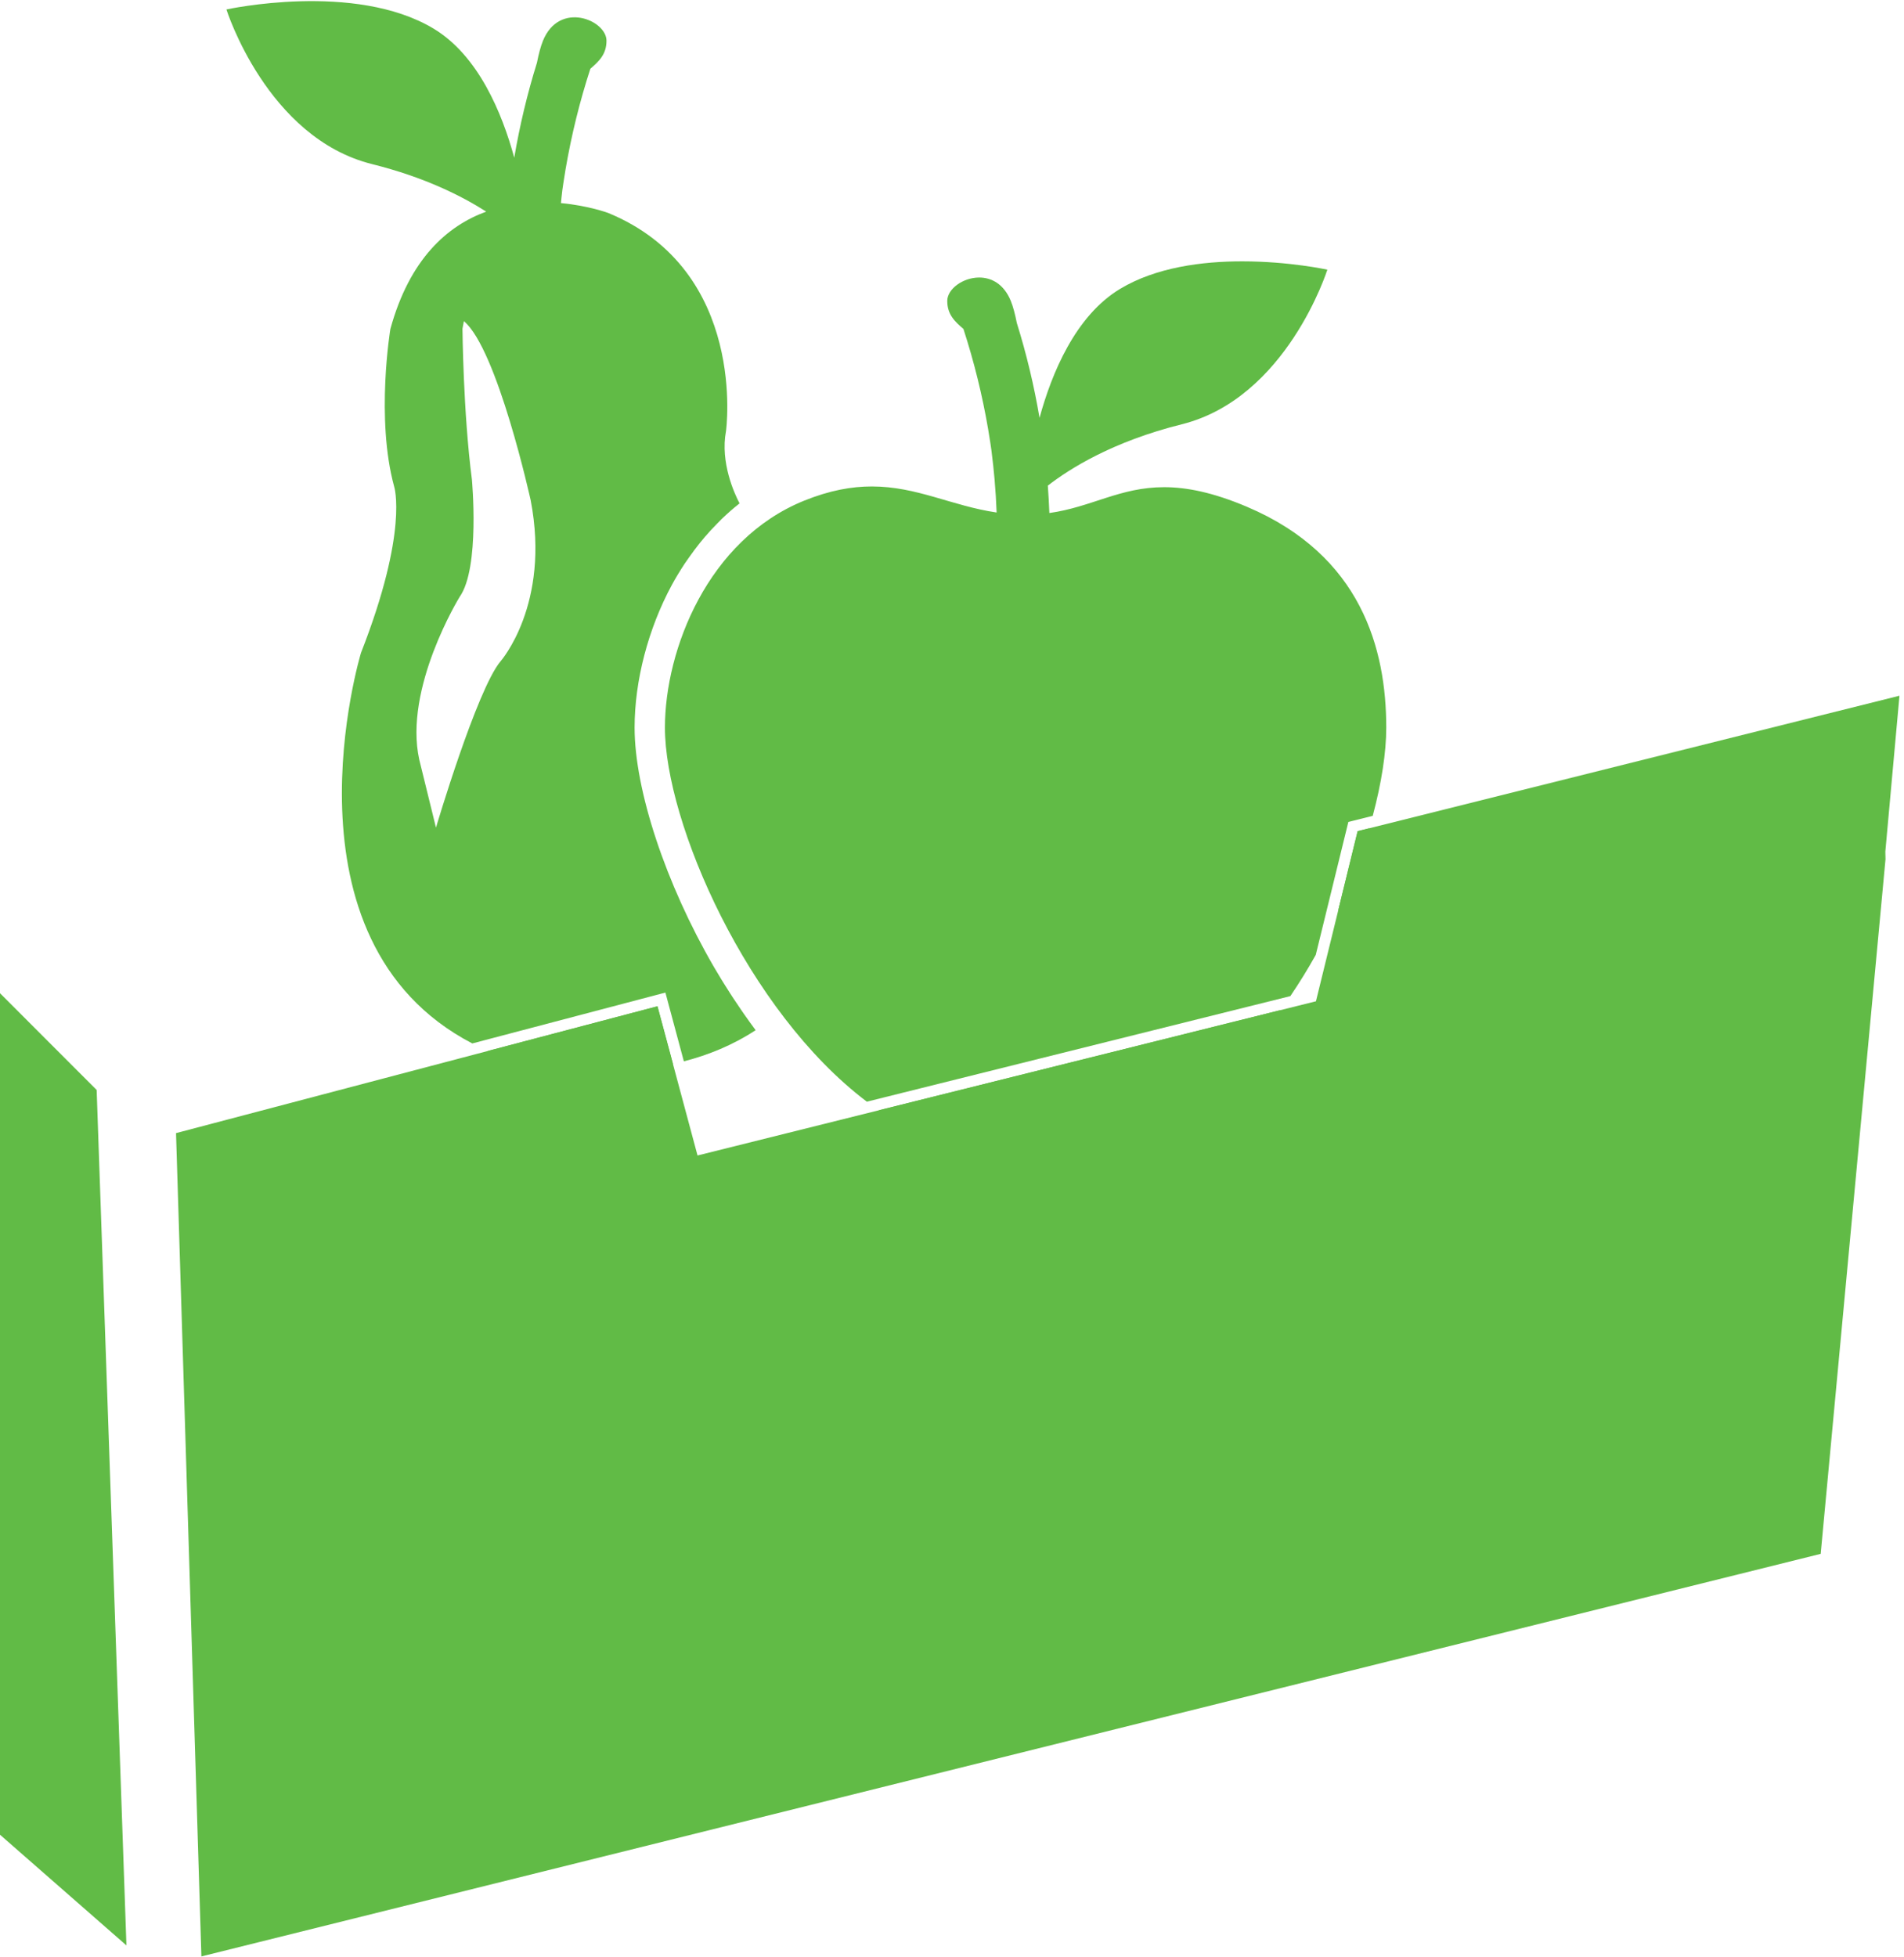<?xml version="1.0" encoding="UTF-8" standalone="no"?><!DOCTYPE svg PUBLIC "-//W3C//DTD SVG 1.1//EN" "http://www.w3.org/Graphics/SVG/1.1/DTD/svg11.dtd"><svg width="100%" height="100%" viewBox="0 0 580 596" version="1.1" xmlns="http://www.w3.org/2000/svg" xmlns:xlink="http://www.w3.org/1999/xlink" xml:space="preserve" xmlns:serif="http://www.serif.com/" style="fill-rule:evenodd;clip-rule:evenodd;stroke-linejoin:round;stroke-miterlimit:2;"><g><path d="M38.513,592.479l-9.071,-260.525l-29.442,-29.462l0,256.275l38.513,33.712Z" style="fill:#61bb46;fill-rule:nonzero;"/><path d="M413.567,253.133l-12.7,51.809l-188.384,46.962l-12.204,-45.441l-146.658,38.629l7.729,250.741l493.275,-122.604l19.742,-211.558l-0.054,-2.304l4.308,-47.484l-165.054,41.25Z" style="fill:#61bb46;fill-rule:nonzero;"/><path d="M148.592,320.075c1.829,0.804 3.691,1.583 5.666,2.292c0,0 24.638,7.254 50.738,1.65l-4.717,-17.554l-51.687,13.612Z" style="fill:#61bb46;fill-rule:nonzero;"/><path d="M161.662,152.383c6.096,31.713 -9.195,49.029 -9.195,49.029c-7.234,8.655 -19.659,50.646 -19.659,50.646l-5.079,-20.654c-4.862,-21.812 12.304,-49.646 12.304,-49.646c6.242,-8.841 3.717,-35.72 3.717,-35.72c-2.667,-20.575 -2.871,-45.925 -2.871,-45.925l0.429,-2.305c10.2,8.492 20.354,54.575 20.354,54.575Zm-48.304,-102.396c15.938,3.967 27.3,9.7 34.755,14.463c-11.792,4.304 -23.301,14.317 -29.192,35.729c0,0 -4.525,27.217 1.142,47.979c0,0 4.466,13.484 -10.096,50.659c0,0 -26.588,87.512 33.904,118.966l58.825,-15.491l5.625,20.941c7.425,-1.912 14.891,-4.916 21.866,-9.491c-1.224,-1.638 -2.379,-3.25 -3.491,-4.838c-0.334,-0.475 -0.642,-0.929 -0.963,-1.4c-0.77,-1.125 -1.516,-2.225 -2.233,-3.312c-0.329,-0.5 -0.654,-0.992 -0.971,-1.488c-0.687,-1.062 -1.337,-2.091 -1.966,-3.104c-0.255,-0.408 -0.517,-0.829 -0.763,-1.229c-0.833,-1.363 -1.625,-2.684 -2.346,-3.921c-14.662,-25.254 -24.141,-53.846 -24.141,-72.846c0,-14.279 4.129,-30.104 11.324,-43.412c1.25,-2.313 2.6,-4.509 4.009,-6.638c0.433,-0.654 0.896,-1.275 1.341,-1.912c1.03,-1.467 2.084,-2.892 3.188,-4.263c0.529,-0.658 1.067,-1.304 1.612,-1.937c1.146,-1.342 2.338,-2.617 3.555,-3.854c0.508,-0.513 1,-1.046 1.516,-1.542c1.75,-1.671 3.546,-3.271 5.421,-4.734c-1.542,-2.954 -5.921,-12.437 -4.125,-22.008c0,0 6.788,-48.887 -35.896,-66.45c0,0 -5.95,-2.217 -14.383,-3c0.125,-1.15 0.217,-2.304 0.367,-3.446c0.025,-0.212 0.046,-0.416 0.075,-0.62c0.008,-0.076 0.025,-0.159 0.037,-0.255c0.088,-0.6 0.171,-1.204 0.263,-1.804c0.204,-1.4 0.429,-2.796 0.67,-4.191c1.776,-10.367 4.292,-20.592 7.546,-30.596c2.584,-2.25 4.917,-4.359 4.917,-8.538c0,-6.296 -14.346,-12.25 -19.35,0c-0.7,1.725 -1.308,4.025 -1.837,6.717c-2.946,9.458 -5.251,19.125 -6.913,28.904c-3.7,-13.6 -10.946,-31.129 -24.6,-39.321c-24,-14.408 -63.075,-5.821 -63.075,-5.821c0,0 12.313,39.117 44.383,47.104Z" style="fill:#61bb46;fill-rule:nonzero;"/><path d="M283.229,346.558c1.775,0.704 3.629,0.992 5.525,0.992c8.013,0 16.775,-5.092 23.663,-5.092c7.35,0 17.462,4.479 24.437,4.479c1.109,0 2.142,-0.116 3.071,-0.379c19.917,-5.637 36.879,-20.641 50.154,-38.929l-122.383,30.513c4.991,3.42 10.175,6.291 15.533,8.416Z" style="fill:#61bb46;fill-rule:nonzero;"/><path d="M407.583,277.529c3.942,-8.554 7.121,-17.129 9.517,-25.279l-3.533,0.883l-5.984,24.396Z" style="fill:#61bb46;fill-rule:nonzero;"/><path d="M264.063,335.521l129.008,-32.154c2.762,-4.075 5.342,-8.271 7.737,-12.546l9.93,-40.5l7.429,-1.859c2.691,-10.066 4.116,-19.337 4.116,-26.858c0,-23.979 -7.612,-52.458 -42.37,-67.233c-10.467,-4.446 -18.509,-6 -25.309,-6c-13.437,0 -22.046,6.058 -34.946,7.871c-0.108,-2.779 -0.266,-5.559 -0.47,-8.338c6.558,-5.104 19.72,-13.433 40.766,-18.675c32.067,-7.979 44.384,-47.1 44.384,-47.1c0,0 -11.555,-2.537 -25.963,-2.537c-12.088,0 -26.167,1.787 -37.117,8.354c-13.65,8.191 -20.891,25.725 -24.595,39.325c-1.655,-9.784 -3.963,-19.446 -6.917,-28.904c-0.525,-2.692 -1.138,-5 -1.833,-6.721c-2.126,-5.208 -5.942,-7.125 -9.626,-7.125c-4.983,0 -9.729,3.504 -9.729,7.125c0,4.179 2.334,6.291 4.925,8.537c3.25,10.009 5.767,20.225 7.538,30.596c0.246,1.396 0.462,2.796 0.675,4.196c0.096,0.6 0.175,1.204 0.258,1.8c0.021,0.1 0.033,0.179 0.038,0.258c0.025,0.2 0.058,0.409 0.079,0.617c0.362,2.804 0.654,5.625 0.904,8.442c0.292,3.333 0.492,6.666 0.621,9.991c-13.663,-2.008 -24.275,-7.933 -38.013,-7.933c-6.1,0 -12.808,1.167 -20.679,4.354c-29.233,11.858 -42.35,45.329 -42.35,69.1c0,28.883 25.083,86.417 61.508,113.917Z" style="fill:#61bb46;fill-rule:nonzero;"/></g></svg>